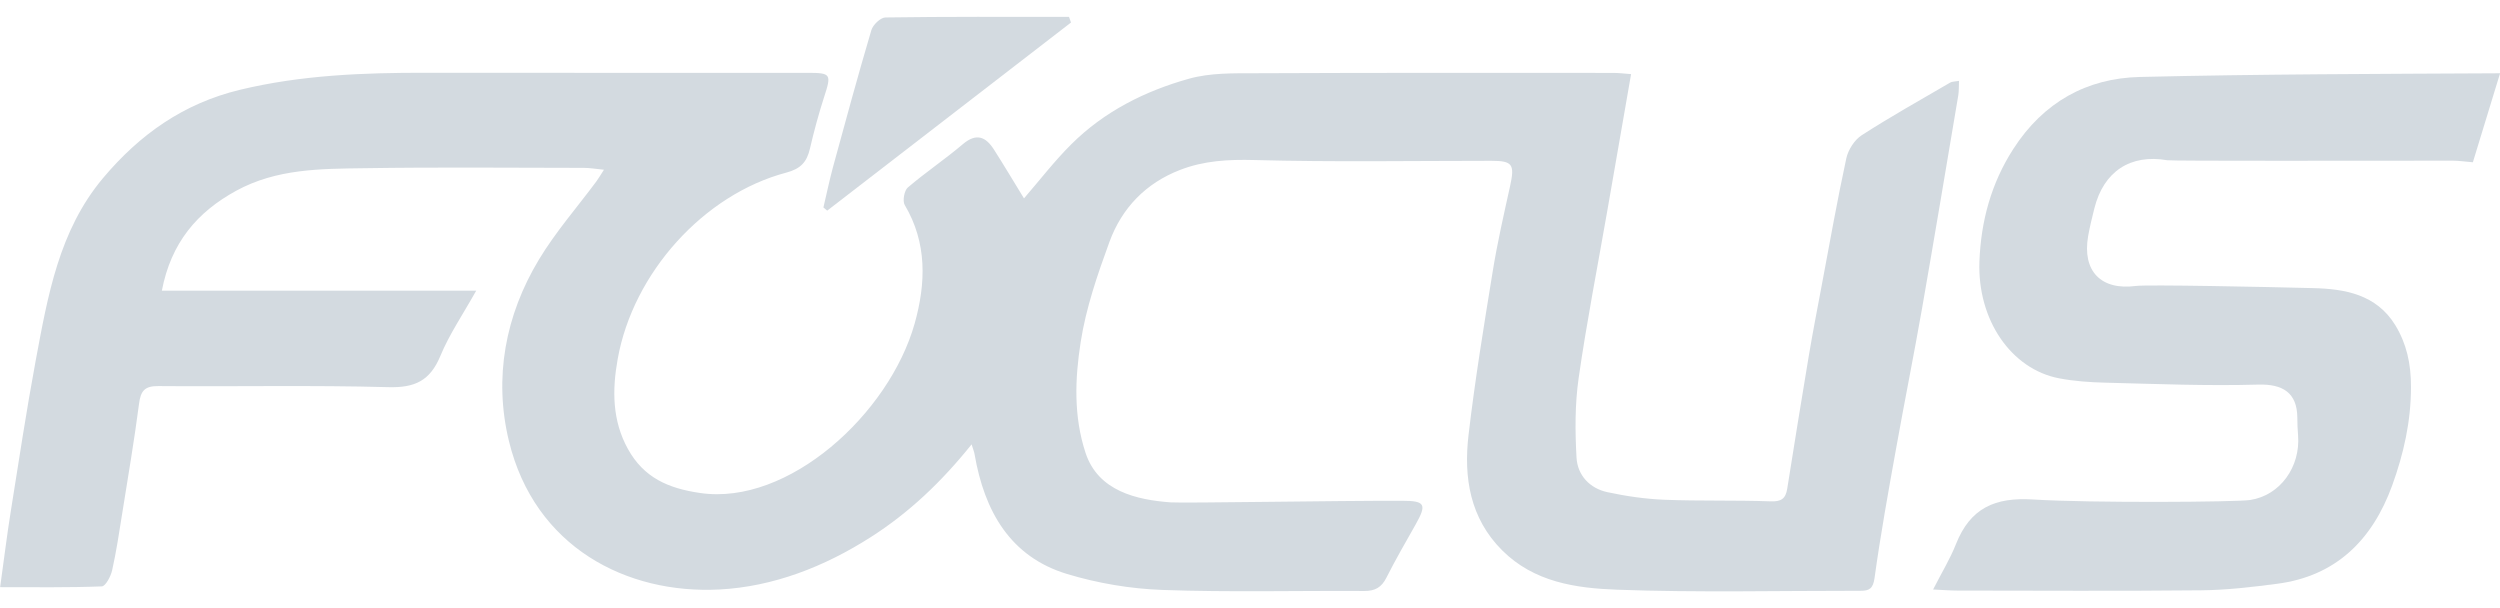 <svg width="74" height="18" viewBox="0 0 74 18" fill="none" xmlns="http://www.w3.org/2000/svg">
<g id="Layer_1" clip-path="url(#clip0_2662_280)">
<path id="Vector" d="M28.764 13.148C27.862 14.273 26.898 15.183 25.77 15.902C24.395 16.779 22.89 17.364 21.298 17.449C18.55 17.592 15.827 16.2 15.064 13.054C14.61 11.181 14.958 9.333 15.954 7.68C16.447 6.863 17.083 6.137 17.653 5.369C17.714 5.288 17.763 5.199 17.877 5.024C17.628 4.999 17.455 4.969 17.281 4.969C15.114 4.967 12.947 4.945 10.781 4.979C9.49 4.997 8.189 4.992 6.99 5.647C5.836 6.279 5.063 7.183 4.791 8.604H14.096C13.695 9.319 13.299 9.898 13.036 10.533C12.728 11.277 12.274 11.48 11.498 11.46C9.23 11.398 6.958 11.447 4.688 11.428C4.289 11.424 4.164 11.562 4.115 11.955C3.975 13.031 3.792 14.103 3.621 15.175C3.53 15.746 3.445 16.319 3.319 16.882C3.279 17.061 3.125 17.351 3.015 17.357C2.024 17.395 1.032 17.38 0.004 17.38C0.116 16.577 0.204 15.853 0.319 15.134C0.556 13.647 0.781 12.157 1.056 10.676C1.414 8.76 1.744 6.827 3.049 5.272C4.142 3.972 5.437 3.061 7.098 2.659C8.918 2.22 10.754 2.152 12.604 2.154C16.37 2.16 20.136 2.154 23.902 2.156C24.602 2.156 24.615 2.194 24.393 2.874C24.232 3.373 24.094 3.884 23.975 4.396C23.883 4.798 23.7 4.996 23.276 5.109C20.829 5.755 18.739 8.08 18.284 10.625C18.117 11.552 18.122 12.449 18.586 13.289C19.056 14.139 19.778 14.456 20.726 14.593C23.335 14.974 26.32 12.253 27.074 9.576C27.407 8.387 27.448 7.192 26.779 6.066C26.711 5.951 26.766 5.64 26.87 5.551C27.396 5.101 27.974 4.715 28.502 4.266C28.9 3.929 29.177 4.046 29.421 4.427C29.719 4.894 30.002 5.37 30.31 5.872C30.783 5.325 31.214 4.764 31.709 4.272C32.69 3.294 33.898 2.693 35.194 2.33C35.823 2.154 36.513 2.169 37.174 2.168C40.7 2.152 44.224 2.156 47.75 2.158C47.915 2.158 48.08 2.179 48.28 2.194C48.04 3.577 47.809 4.903 47.578 6.228C47.29 7.884 46.965 9.534 46.727 11.198C46.617 11.969 46.621 12.765 46.665 13.544C46.694 14.071 47.061 14.456 47.574 14.567C48.13 14.687 48.702 14.77 49.268 14.793C50.315 14.834 51.366 14.802 52.414 14.84C52.722 14.851 52.855 14.764 52.902 14.465C53.111 13.15 53.322 11.835 53.542 10.523C53.661 9.815 53.799 9.11 53.931 8.404C54.164 7.164 54.384 5.922 54.65 4.69C54.705 4.436 54.893 4.14 55.106 4.003C55.962 3.452 56.85 2.955 57.728 2.443C57.781 2.412 57.853 2.418 57.986 2.394C57.979 2.561 57.986 2.691 57.966 2.816C57.611 4.922 57.26 7.028 56.892 9.133C56.65 10.514 56.373 11.887 56.126 13.268C55.896 14.544 55.665 15.819 55.487 17.105C55.443 17.428 55.328 17.487 55.075 17.487C52.667 17.485 50.258 17.543 47.855 17.455C46.65 17.41 45.41 17.235 44.463 16.289C43.513 15.341 43.32 14.135 43.469 12.873C43.658 11.254 43.923 9.644 44.184 8.035C44.321 7.189 44.512 6.352 44.697 5.516C44.84 4.866 44.776 4.76 44.144 4.76C41.806 4.76 39.466 4.8 37.129 4.737C36.362 4.717 35.638 4.754 34.927 5.031C33.92 5.421 33.209 6.15 32.838 7.164C32.486 8.127 32.145 9.116 31.988 10.126C31.819 11.205 31.775 12.319 32.132 13.404C32.506 14.542 33.654 14.796 34.648 14.87C35.037 14.898 39.606 14.817 41.498 14.823C42.189 14.823 42.24 14.928 41.899 15.531C41.606 16.049 41.307 16.566 41.039 17.097C40.893 17.389 40.7 17.494 40.387 17.493C38.392 17.481 36.395 17.534 34.404 17.462C33.46 17.428 32.495 17.265 31.588 16.991C29.905 16.483 29.138 15.136 28.847 13.444C28.836 13.378 28.81 13.316 28.759 13.15L28.764 13.148Z" fill="#D3DAE0"/>
<path id="Vector_2" d="M73.197 4.803C72.929 4.78 72.768 4.756 72.606 4.756C69.942 4.756 64.301 4.769 64.15 4.743C63.061 4.554 62.269 5.072 61.994 6.165C61.926 6.438 61.858 6.711 61.809 6.987C61.627 8.03 62.196 8.601 63.224 8.464C63.556 8.42 67.056 8.492 68.461 8.528C69.403 8.55 70.338 8.71 70.9 9.624C71.233 10.171 71.367 10.76 71.365 11.454C71.365 12.482 71.147 13.434 70.81 14.366C70.221 15.989 69.138 17.053 67.409 17.279C66.662 17.377 65.909 17.466 65.157 17.473C62.75 17.498 60.344 17.483 57.937 17.481C57.739 17.481 57.542 17.464 57.22 17.449C57.484 16.933 57.726 16.537 57.895 16.109C58.322 15.031 59.055 14.715 60.181 14.785C61.893 14.892 66.191 14.862 66.604 14.8C67.496 14.664 68.096 13.816 68.023 12.887C68.008 12.712 68.001 12.535 68.001 12.36C67.995 11.623 67.566 11.363 66.842 11.384C65.335 11.427 63.826 11.365 62.319 11.327C61.862 11.316 61.4 11.284 60.953 11.199C59.528 10.928 58.529 9.466 58.591 7.744C58.635 6.544 58.94 5.425 59.594 4.409C60.487 3.022 61.77 2.316 63.336 2.278C66.89 2.193 70.447 2.188 74.002 2.169" fill="#D3DAE0"/>
<path id="Vector_3" d="M31.701 0.667C29.296 2.523 26.89 4.379 24.485 6.235C24.448 6.203 24.41 6.173 24.373 6.141C24.467 5.741 24.551 5.34 24.657 4.944C25.026 3.591 25.394 2.239 25.792 0.893C25.84 0.733 26.064 0.519 26.208 0.517C28.02 0.49 29.831 0.5 31.643 0.5C31.663 0.554 31.681 0.611 31.701 0.665V0.667Z" fill="#D3DAE0"/>
</g>
<defs>
<clipPath id="clip0_2662_280">
<rect width="74" height="17" fill="white" transform="translate(0 0.5)"/>
</clipPath>
</defs>
</svg>
